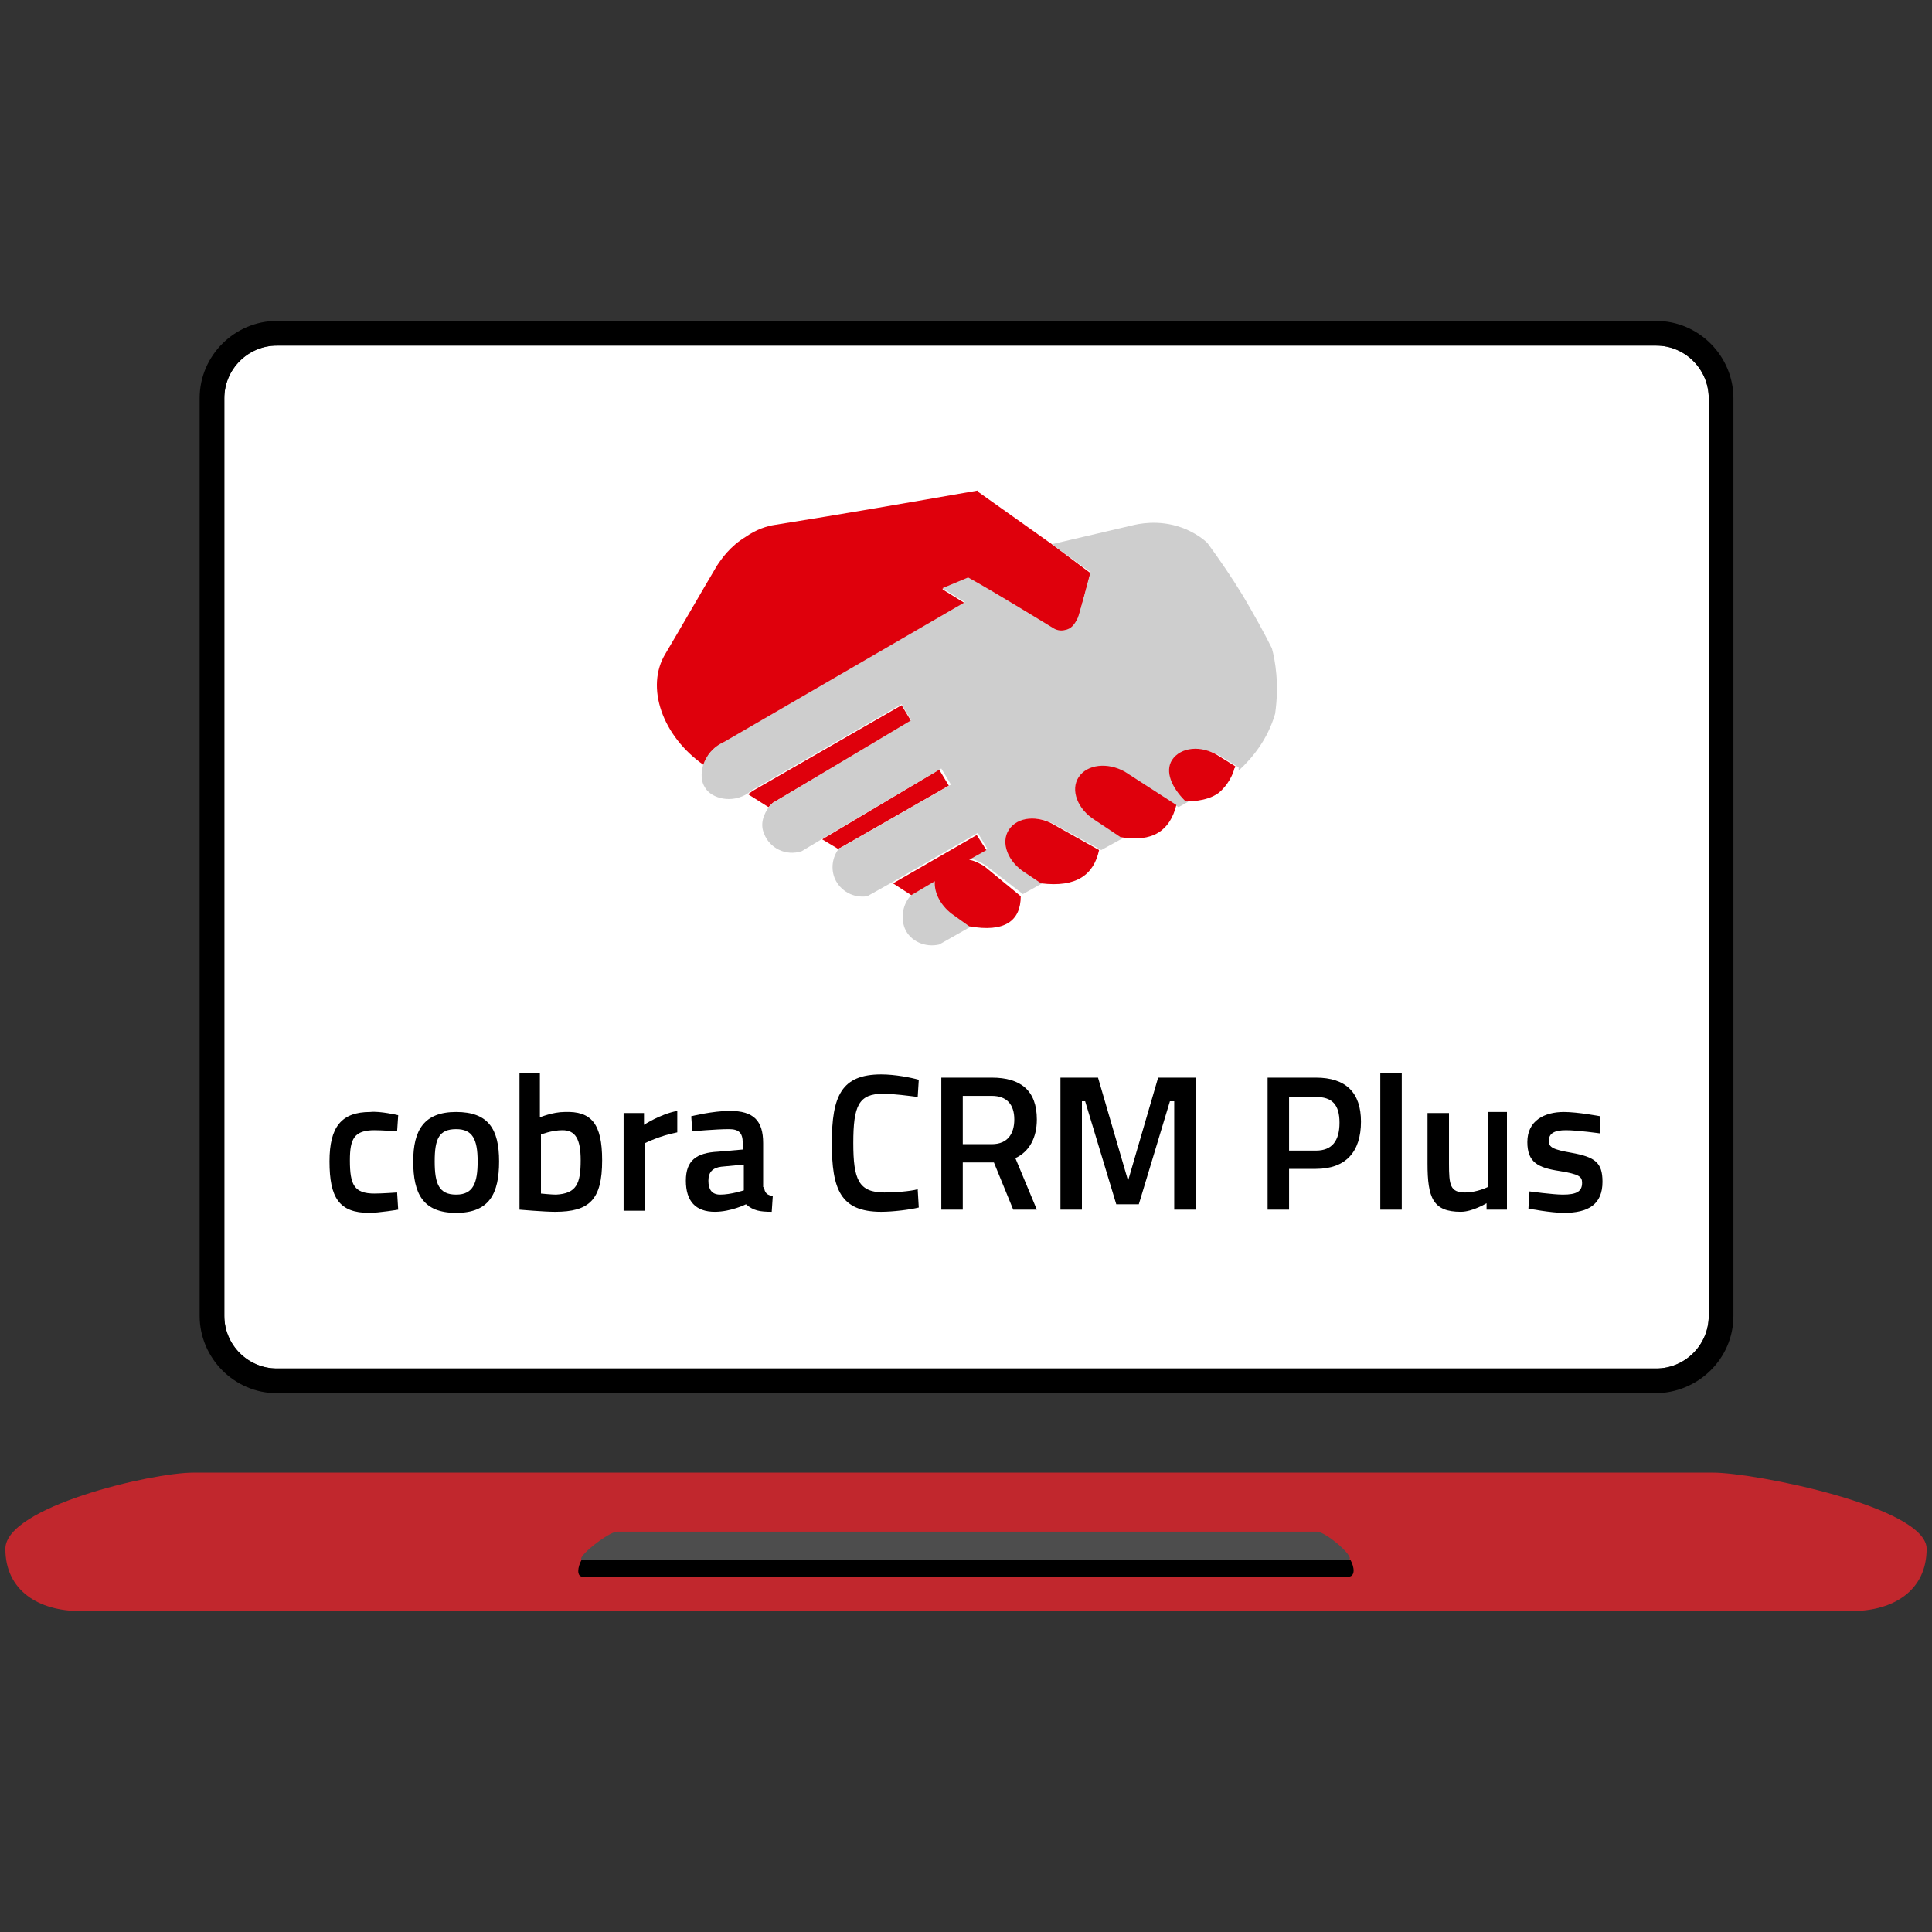 <?xml version="1.0" encoding="UTF-8"?>
<svg xmlns="http://www.w3.org/2000/svg" xmlns:xlink="http://www.w3.org/1999/xlink" version="1.1" id="Ebene_1" x="0px" y="0px" viewBox="0 0 180 180" style="enable-background:new 0 0 180 180;" xml:space="preserve">
<rect x="0" y="0" width="180" height="180" fill="#333333" stroke="none"/>
<style type="text/css">
	.st0{fill:#FFFFFF;}
	.st1{fill:#C1272D;}
	.st2{fill:#4D4D4D;}
	.st3{fill:#7A272D;}
	.st4{fill:#808080;}
	.st5{fill:#B3B3B3;}
	.st6{fill:#E6E6E6;}
	.st7{fill:#DD0713;}
	.st8{fill:none;}
	.st9{fill:#A5050E;}
	.st10{fill:#A7050E;}
	.st11{fill:#AA050F;}
	.st12{fill:#A1050E;}
	.st13{fill:#9D050E;}
	.st14{fill:#A0050E;}
	.st15{fill:#A2050E;}
	.st16{fill:#96050D;}
	.st17{fill:#3A3A3A;}
	.st18{fill:#393939;}
	.st19{fill:#3B3B3B;}
	.st20{fill:#A8050E;}
	.st21{fill:#373737;}
	.st22{fill:#353535;}
	.st23{fill:#383838;}
	.st24{fill:#999999;}
	.st25{fill:#DF000C;}
	.st26{fill:#CECECE;}
</style>
<g>
	<g>
		<path class="st0" d="M25.8,32.2c-2.7,0-4.9,2.2-4.9,4.9v85.5c0,2.7,2.2,4.9,4.9,4.9h128.5c2.7,0,4.9-2.2,4.9-4.9V37.1    c0-2.7-2.2-4.9-4.9-4.9H25.8z"></path>
		<path d="M154.2,129.8H25.8c-4,0-7.2-3.3-7.2-7.2V37.1c0-4,3.3-7.2,7.2-7.2h128.5c4,0,7.2,3.3,7.2,7.2v85.5    C161.5,126.6,158.2,129.8,154.2,129.8z M25.8,32.2c-2.7,0-4.9,2.2-4.9,4.9v85.5c0,2.7,2.2,4.9,4.9,4.9h128.5    c2.7,0,4.9-2.2,4.9-4.9V37.1c0-2.7-2.2-4.9-4.9-4.9H25.8z"></path>
		<path class="st1" d="M172.5,150.1H7.5c-3.9,0-7-1.9-7-5.8l0,0c0-3.9,13.6-7.1,17.5-7.1h141.6c3.9,0,19.9,3.2,19.9,7.1l0,0    C179.5,148.2,176.4,150.1,172.5,150.1z"></path>
	</g>
	<g>
		<path d="M125.8,145.3c0,0-0.1,0-0.1,0H54.3c0,0-0.1,0-0.1,0c-0.4,0.7-0.5,1.6,0.1,1.6h71.3C126.3,146.9,126.2,146,125.8,145.3z"></path>
		<path class="st2" d="M125.6,145.3c0.1,0,0.1,0,0.1,0c0.5-0.3-2.2-2.6-3-2.6H57.5c-0.8,0-3.8,2.4-3.3,2.6c0,0,0.1,0,0.1,0H125.6z"></path>
	</g>
</g>
<g>
	<g>
		<path d="M37.1,103.9l-0.1,1.5c0,0-1.4-0.1-2.1-0.1c-1.9,0-2.3,0.8-2.3,2.8c0,2.3,0.4,3.1,2.3,3.1c0.7,0,2.1-0.1,2.1-0.1l0.1,1.6    c0,0-1.8,0.3-2.7,0.3c-2.8,0-3.7-1.4-3.7-4.8c0-3.2,1.1-4.6,3.8-4.6C35.4,103.5,37.1,103.9,37.1,103.9z"></path>
		<path d="M46.5,108.2c0,3-0.9,4.8-4,4.8c-3.1,0-4-1.8-4-4.8c0-2.9,1-4.6,4-4.6S46.5,105.2,46.5,108.2z M44.5,108.2c0-2.1-0.5-3-2-3    c-1.6,0-2,0.9-2,3c0,2.1,0.4,3.1,2,3.1S44.5,110.2,44.5,108.2z"></path>
		<path d="M56.1,108.1c0,3.7-1.2,4.8-4.4,4.8c-1,0-3.3-0.2-3.3-0.2V100h1.9v4.1c0,0,1.2-0.5,2.3-0.5    C55.1,103.5,56.1,104.7,56.1,108.1z M54.1,108.1c0-2-0.5-2.8-1.7-2.8c-1,0-2,0.4-2,0.4v5.5c0,0,1,0.1,1.4,0.1    C53.7,111.2,54.1,110.3,54.1,108.1z"></path>
		<path d="M58.1,103.7H60v1.1c0,0,1.5-1,3.1-1.3v2c-1.6,0.3-3,1-3,1v6.3h-2V103.7z"></path>
		<path d="M71.2,110.6c0,0.5,0.3,0.8,0.8,0.8l-0.1,1.5c-1.1,0-1.7-0.1-2.4-0.7c0,0-1.4,0.7-2.9,0.7c-1.8,0-2.7-1-2.7-2.9    c0-1.9,1-2.6,3-2.7l2.3-0.2v-0.6c0-1-0.4-1.3-1.3-1.3c-1.2,0-3.4,0.2-3.4,0.2l-0.1-1.4c0,0,2-0.5,3.6-0.5c2.2,0,3.1,0.9,3.1,3    V110.6z M67.2,108.7c-0.8,0.1-1.2,0.5-1.2,1.3c0,0.8,0.3,1.3,1.1,1.3c1,0,2.2-0.4,2.2-0.4v-2.4L67.2,108.7z"></path>
		<path d="M85.6,112.5c-0.8,0.2-2.4,0.4-3.5,0.4c-3.8,0-4.6-2.1-4.6-6.4c0-4.4,0.9-6.4,4.6-6.4c1.3,0,2.8,0.3,3.5,0.5l-0.1,1.6    c-0.8-0.1-2.3-0.3-3.2-0.3c-2.3,0-2.8,1.1-2.8,4.6c0,3.4,0.5,4.6,2.9,4.6c0.9,0,2.4-0.1,3.1-0.3L85.6,112.5z"></path>
		<path d="M89.7,108.3v4.4h-2v-12.3h4.7c2.7,0,4.2,1.2,4.2,3.9c0,1.7-0.7,3-2,3.6l2,4.8h-2.2l-1.8-4.4H89.7z M92.4,102.1h-2.7v4.5    h2.7c1.5,0,2.1-1,2.1-2.3C94.5,102.9,93.8,102.1,92.4,102.1z"></path>
		<path d="M98.8,100.4h3.5l2.8,9.6l2.8-9.6h3.5v12.3h-2v-10.1H109l-2.9,9.6H104l-2.9-9.6h-0.3v10.1h-2V100.4z"></path>
		<path d="M120.1,108.9v3.8h-2v-12.3h4.5c2.8,0,4.2,1.4,4.2,4.1c0,2.8-1.4,4.4-4.2,4.4H120.1z M122.6,107.2c1.5,0,2.2-0.9,2.2-2.6    c0-1.7-0.7-2.4-2.2-2.4h-2.5v5H122.6z"></path>
		<path d="M128.6,100h2v12.7h-2V100z"></path>
		<path d="M140.4,103.7v9h-1.9v-0.6c0,0-1.3,0.8-2.4,0.8c-2.6,0-3.1-1.3-3.1-4.5v-4.7h2v4.7c0,2,0.1,2.7,1.5,2.7    c1.1,0,2.1-0.5,2.1-0.5v-7H140.4z"></path>
		<path d="M149.1,105.6c0,0-2.1-0.3-3.2-0.3s-1.6,0.3-1.6,1c0,0.6,0.4,0.8,2.1,1.1c2.2,0.4,2.9,0.9,2.9,2.7c0,2.1-1.3,2.9-3.6,2.9    c-1.2,0-3.3-0.4-3.3-0.4l0.1-1.6c0,0,2.2,0.3,3.1,0.3c1.3,0,1.8-0.3,1.8-1.1c0-0.6-0.3-0.8-2.1-1.1c-2-0.3-3-0.8-3-2.7    c0-2,1.6-2.8,3.4-2.8c1.3,0,3.4,0.4,3.4,0.4L149.1,105.6z"></path>
	</g>
	<g>
		<path class="st25" d="M72,74.8l12.9-7.6l-0.9-1.5l-13.9,8c-0.1,0.1-0.3,0.2-0.4,0.3l1.9,1.2C71.8,75,71.9,74.9,72,74.8z"></path>
		<path class="st25" d="M67.5,69.2l22.4-13l-2.1-1.3l2.4-1c2.2,1.1,7.9,4.7,7.9,4.7c0.4,0.2,0.7,0.3,1.1,0.2    c0.5-0.1,0.9-0.5,1.2-1.1c0.1-0.1,1.2-4.3,1.2-4.3L98,50.7l-6.9-4.9l0-0.1c-6.3,1.1-12.6,2.2-18.9,3.2c-0.7,0.1-1.7,0.4-2.7,1.1    c-1.5,0.9-2.3,2.1-2.7,2.7c-1.6,2.7-3.2,5.5-4.8,8.2c-1.9,3.1-0.3,7.7,3.6,10.4C65.8,70.5,66.4,69.6,67.5,69.2z"></path>
		<polygon class="st25" points="87.5,71.7 76.6,78.2 78.1,79.1 88.4,73.2   "></polygon>
		<path class="st26" d="M118.5,60.4c-0.8-1.6-1.7-3.2-2.7-4.9c-1.1-1.8-2.2-3.4-3.3-4.9c-0.4-0.4-1-0.8-1.6-1.1    c-2.2-1.1-4.3-0.8-5.2-0.6L98,50.7l3.6,2.6c0,0-1.1,4.2-1.2,4.3c-0.3,0.6-0.6,1-1.2,1.1c-0.4,0.1-0.8,0-1.1-0.2    c0,0-5.7-3.5-7.9-4.7l-2.4,1l2.1,1.3l-22.4,13c-1.1,0.5-1.7,1.3-2,2.2c-0.2,0.8-0.2,1.5,0.2,2.1c0.6,1,2.5,1.5,4,0.5    c0.1-0.1,0.3-0.2,0.4-0.3l13.9-8l0.9,1.5L72,74.8c-0.1,0.1-0.2,0.2-0.3,0.3c-0.6,0.8-0.9,1.7-0.5,2.6c0.5,1.3,2,2.1,3.5,1.6l2-1.2    l11-6.5l0.9,1.5l-10.3,5.9l-0.1,0c-0.7,0.9-0.8,2-0.4,2.9c0.5,1.1,1.7,1.8,3,1.6l2.5-1.4l7.8-4.5l0.9,1.5l-1.6,0.9    c0.5,0.1,0.9,0.3,1.4,0.6l3.5,2.7l1.8-1l-1.5-1c-1.6-1-2.3-2.8-1.5-4c0.8-1.2,2.7-1.4,4.3-0.4l4.2,2.3l2-1.1l-2.4-1.6    c-1.6-1-2.3-2.8-1.5-4c0.8-1.2,2.7-1.4,4.3-0.4l4.8,3.1l0.9-0.5c0,0,0,0,0,0c-1.2-1.2-1.9-2.7-1.2-3.8c0.8-1.2,2.7-1.4,4.3-0.4    l1.6,1c0,0,0,0.1,0,0.3c1.3-1.2,2.7-2.9,3.4-5.3C119.2,63.7,118.8,61.5,118.5,60.4z"></path>
		<path class="st26" d="M89,85.2c-1.3-0.8-1.9-2-1.8-3.2l-2.2,1.3l-0.1,0.1c-0.8,0.8-1,2.1-0.6,3.1c0.5,1.2,1.9,1.8,3.2,1.5l3-1.7    L89,85.2z"></path>
		<path class="st25" d="M100.5,72.4c-0.8,1.2-0.1,3,1.5,4l2.4,1.6l0,0c3,0.5,4.6-0.6,5.2-3l0,0l-4.8-3.1    C103.2,71,101.3,71.2,100.5,72.4z"></path>
		<path class="st25" d="M98.3,76.9c-1.6-1-3.5-0.8-4.3,0.4c-0.8,1.2-0.1,3,1.5,4l1.5,1l0,0c3.3,0.4,4.9-0.8,5.4-3.1l0,0L98.3,76.9z"></path>
		<path class="st25" d="M91.7,80.7c-0.5-0.3-0.9-0.5-1.4-0.6l1.6-0.9L91,77.8l-7.8,4.5l1.7,1.1l2.2-1.3c-0.1,1.1,0.6,2.4,1.8,3.2    l1.4,1l0,0c3.3,0.6,4.8-0.5,4.8-2.8l0,0L91.7,80.7z"></path>
		<path class="st25" d="M115.1,71.4l-1.6-1c-1.6-1-3.5-0.8-4.3,0.4c-0.7,1.1,0,2.6,1.2,3.8c0,0,0,0,0,0c0.2,0.1,2,0.1,3.1-0.7    c0.9-0.7,1.4-1.8,1.5-2.3C115.1,71.5,115.1,71.4,115.1,71.4z"></path>
	</g>
</g>
</svg>
